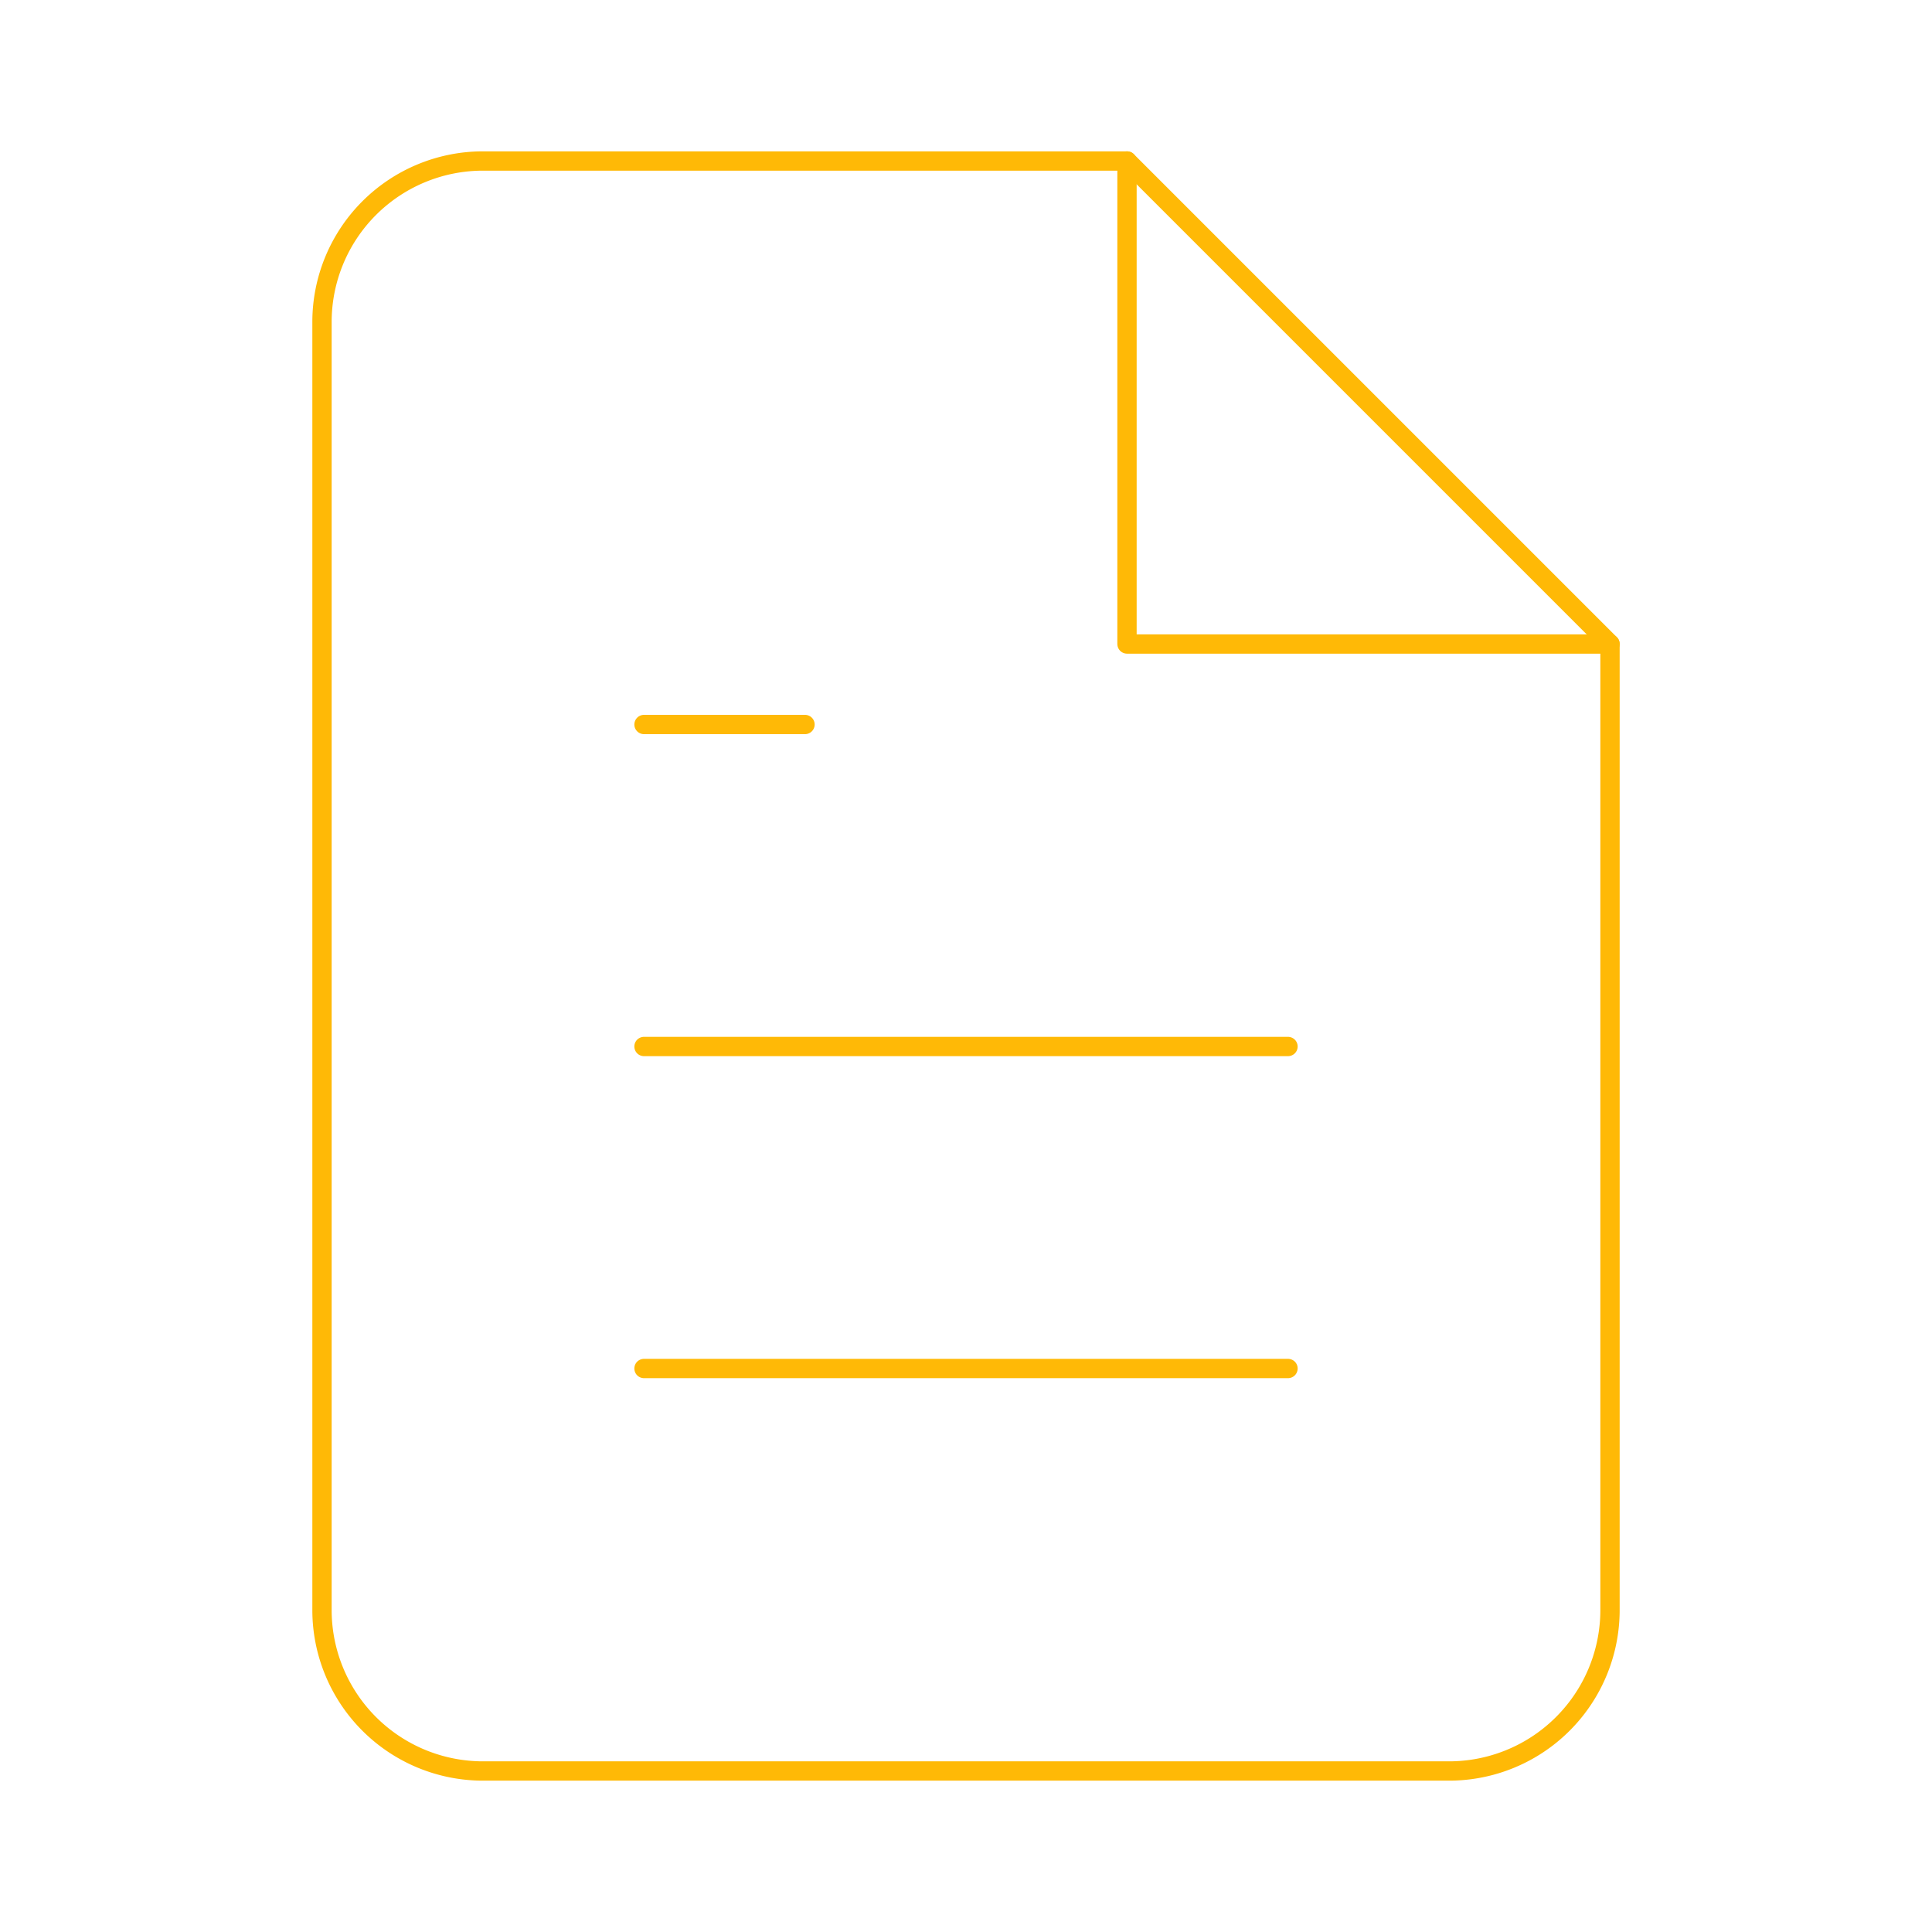 <svg viewBox="0 0 200 200" fill="none" xmlns="http://www.w3.org/2000/svg">
  <g id="file-text-icon" stroke="#FFB906" stroke-width="2" stroke-linecap="round" stroke-linejoin="round">
    <path id="Vector" d="M116.667 16.667H50a16.667 16.667 0 0 0-16.667 16.667V166.667c0 4.42 1.756 8.659 4.882 11.785A16.669 16.669 0 0 0 50 183.333h100a16.666 16.666 0 0 0 16.667-16.666V66.667l-50-50Z"/>
    <path id="Vector_2" d="M116.667 16.667v50h50"/>
    <path id="Vector_3" d="M133.333 108.333H66.667"/>
    <path id="Vector_4" d="M133.333 141.667H66.667"/>
    <path id="Vector_5" d="M83.333 75H66.667"/>
  </g>
</svg>
